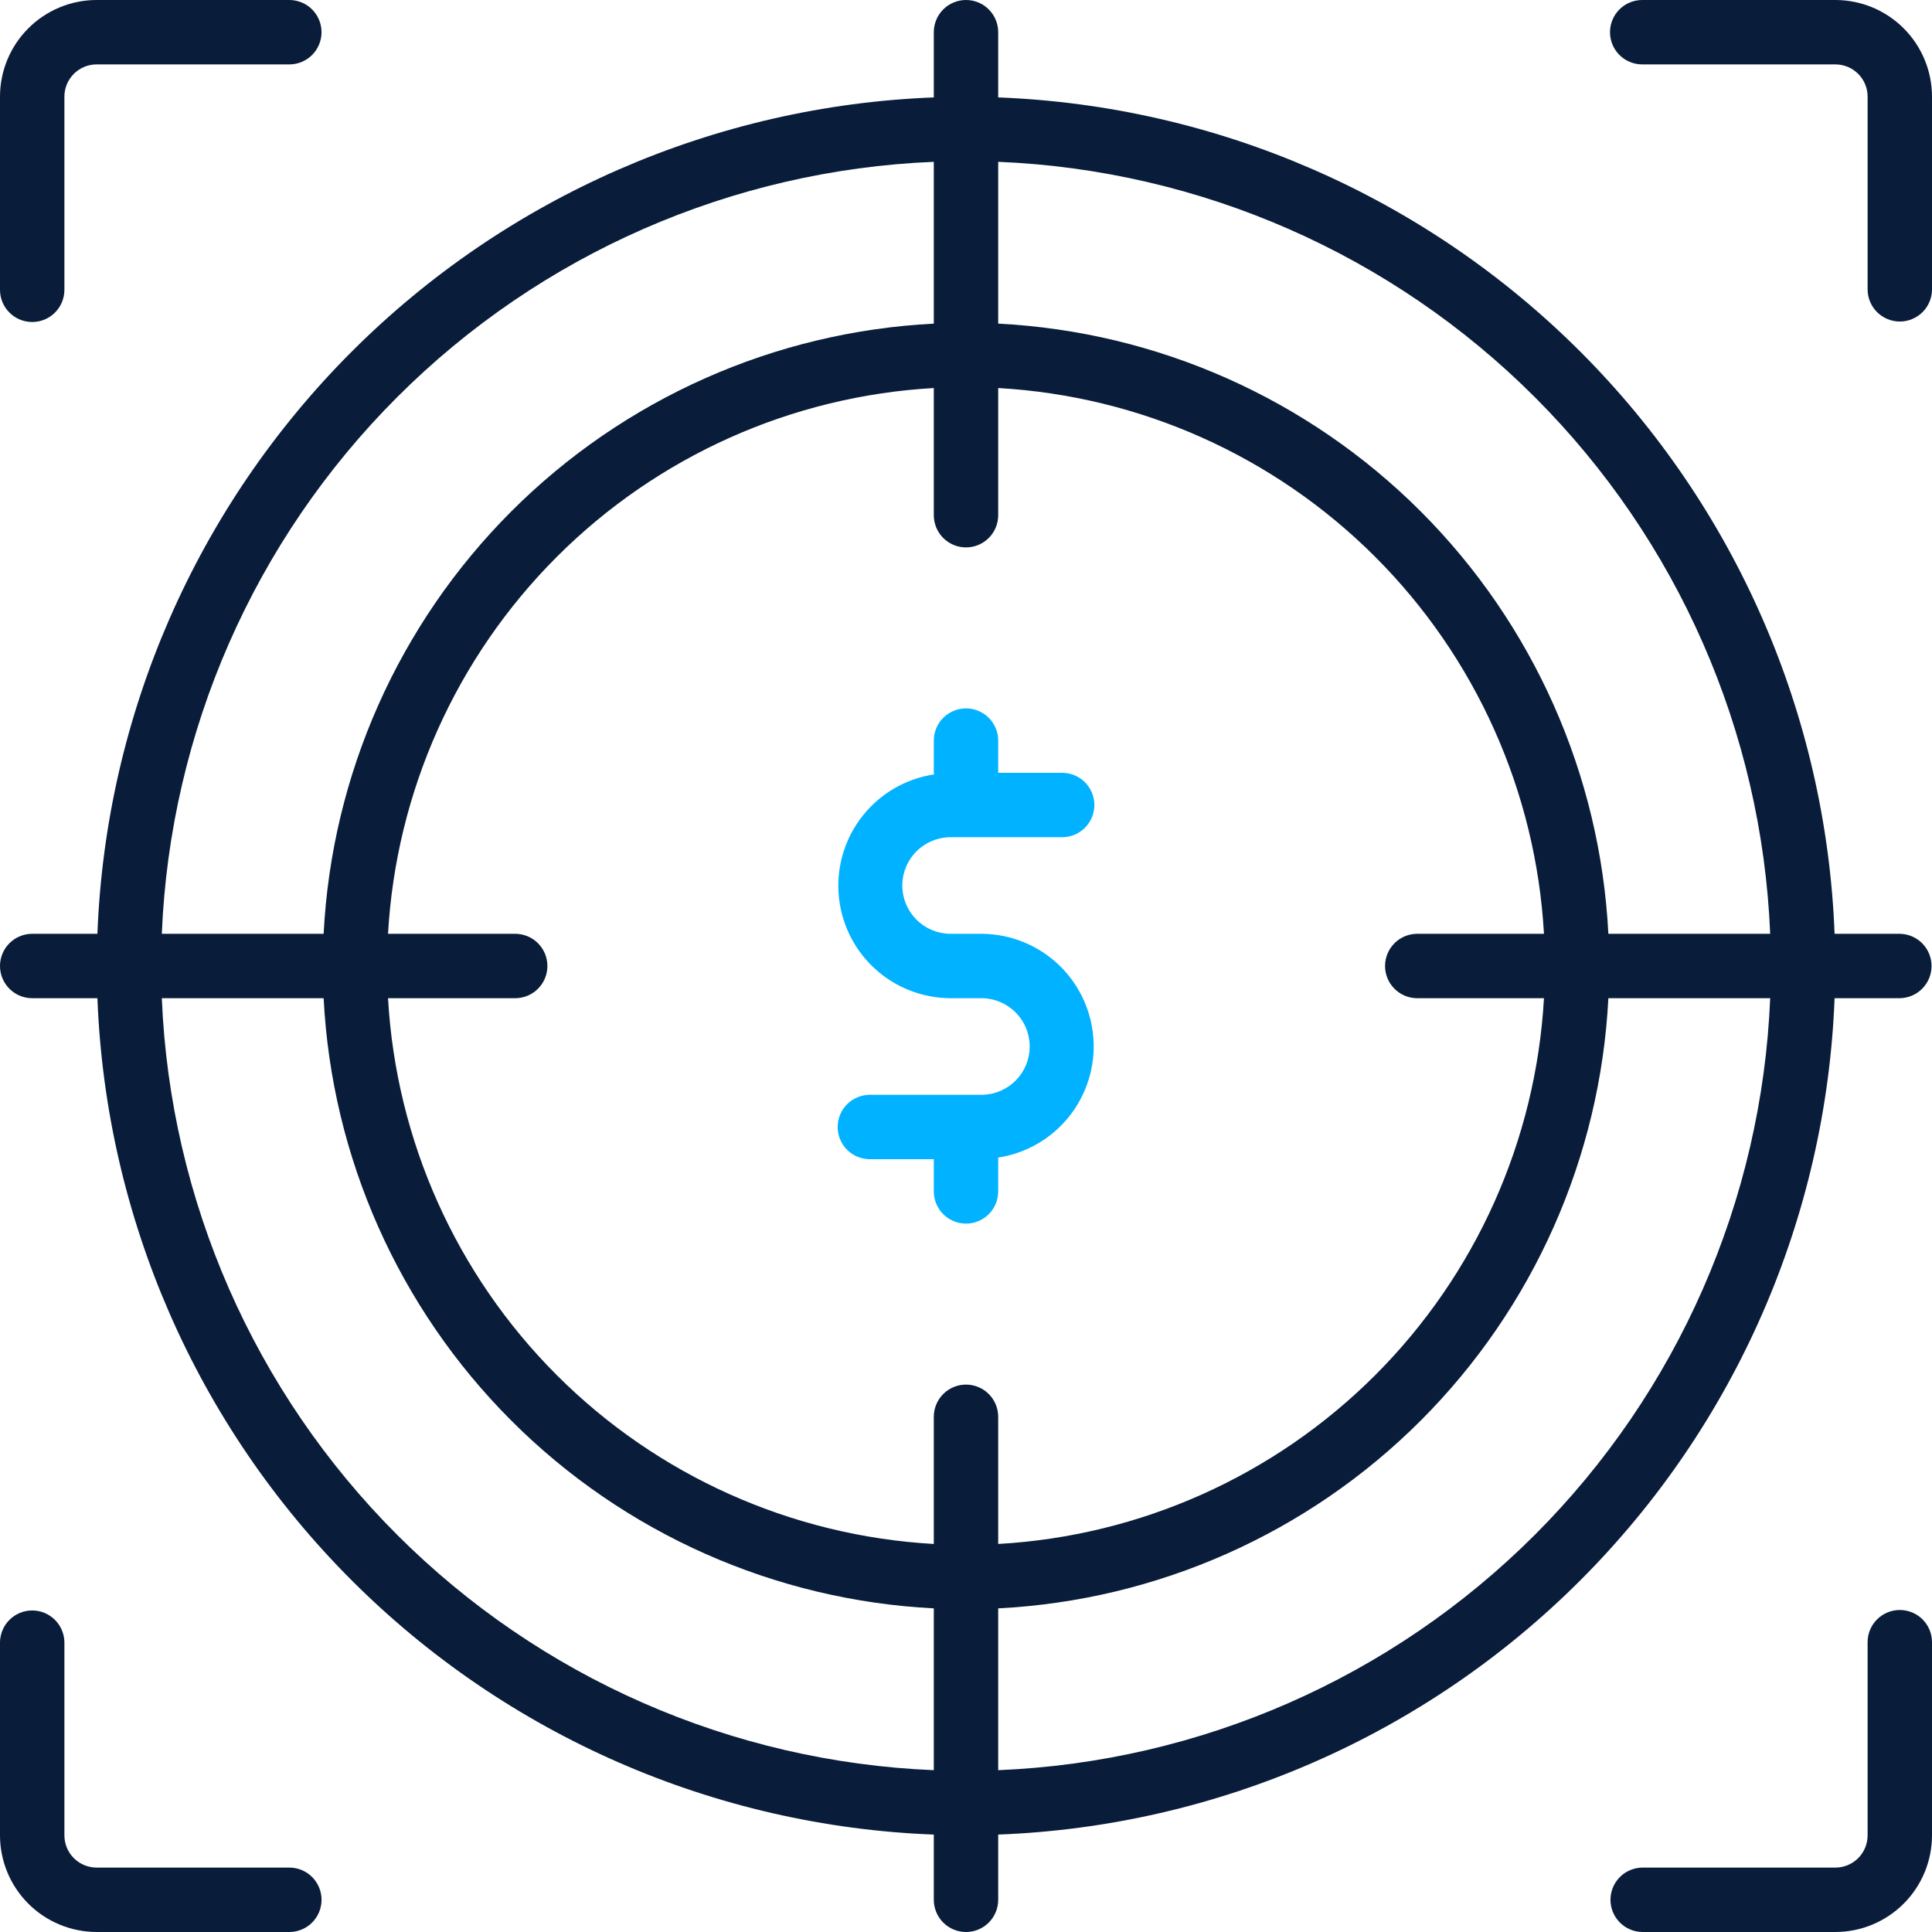 <svg width="512" height="512" viewBox="0 0 512 512" fill="none" xmlns="http://www.w3.org/2000/svg">
<path d="M251.735 221.868H281.602C283.844 221.836 285.984 220.923 287.558 219.326C289.133 217.729 290.015 215.577 290.015 213.334C290.015 211.092 289.133 208.939 287.558 207.343C285.984 205.746 283.844 204.833 281.602 204.801H264.535V196.268C264.535 194.005 263.636 191.834 262.036 190.234C260.435 188.633 258.265 187.734 256.002 187.734C253.739 187.734 251.568 188.633 249.968 190.234C248.367 191.834 247.468 194.005 247.468 196.268V204.801C247.468 204.951 247.545 205.076 247.554 205.224C240.134 206.339 233.407 210.209 228.714 216.064C224.022 221.919 221.709 229.327 222.237 236.812C222.764 244.296 226.094 251.307 231.562 256.445C237.029 261.584 244.233 264.472 251.736 264.534H260.268C263.631 264.584 266.839 265.954 269.199 268.349C271.56 270.744 272.883 273.972 272.883 277.335C272.883 280.697 271.559 283.925 269.199 286.32C266.838 288.715 263.63 290.085 260.268 290.134H230.402C228.16 290.166 226.02 291.079 224.445 292.676C222.871 294.273 221.988 296.425 221.988 298.668C221.988 300.91 222.871 303.063 224.445 304.659C226.02 306.256 228.16 307.169 230.402 307.201H247.468V315.734C247.468 317.998 248.367 320.168 249.968 321.768C251.568 323.369 253.739 324.268 256.002 324.268C258.265 324.268 260.435 323.369 262.036 321.768C263.636 320.168 264.535 317.998 264.535 315.734V306.77C271.944 305.633 278.653 301.749 283.327 295.89C288.001 290.03 290.298 282.626 289.76 275.15C289.222 267.674 285.889 260.675 280.424 255.545C274.959 250.416 267.763 247.532 260.268 247.468H251.735C248.373 247.419 245.165 246.048 242.804 243.653C240.444 241.258 239.121 238.03 239.121 234.668C239.121 231.305 240.444 228.077 242.804 225.682C245.165 223.287 248.373 221.917 251.735 221.868Z" fill="#00B2FF"/>
<path d="M503.467 247.467H486.183C483.965 189.39 459.9 134.293 418.804 93.196C377.707 52.1 322.61 28.035 264.533 25.817V8.533C264.533 6.27 263.634 4.1 262.034 2.499C260.434 0.899 258.263 0 256 0C253.737 0 251.566 0.899 249.966 2.499C248.366 4.1 247.467 6.27 247.467 8.533V25.817C189.39 28.035 134.293 52.1 93.196 93.196C52.1 134.293 28.035 189.39 25.817 247.467H8.533C6.27 247.467 4.1 248.366 2.499 249.966C0.899 251.566 0 253.737 0 256C0 258.263 0.899 260.434 2.499 262.034C4.1 263.634 6.27 264.533 8.533 264.533H25.817C28.035 322.61 52.1 377.707 93.196 418.804C134.293 459.9 189.39 483.965 247.467 486.183V503.467C247.467 505.73 248.366 507.9 249.966 509.501C251.566 511.101 253.737 512 256 512C258.263 512 260.434 511.101 262.034 509.501C263.634 507.9 264.533 505.73 264.533 503.467V486.183C322.61 483.965 377.707 459.9 418.804 418.804C459.9 377.707 483.965 322.61 486.183 264.533H503.467C505.709 264.502 507.849 263.589 509.423 261.992C510.998 260.395 511.88 258.243 511.88 256C511.88 253.758 510.998 251.605 509.423 250.008C507.849 248.411 505.709 247.498 503.467 247.467ZM469.117 247.467H426.234C424.084 205.277 406.358 165.385 376.486 135.514C346.615 105.643 306.723 87.916 264.533 85.766V42.883C318.085 45.09 368.85 67.352 406.749 105.251C444.648 143.15 466.91 193.915 469.117 247.467ZM375.467 264.533H409.168C407.035 302.198 391.112 337.761 364.436 364.436C337.761 391.112 302.198 407.035 264.533 409.168V375.467C264.533 373.203 263.634 371.033 262.034 369.433C260.434 367.832 258.263 366.933 256 366.933C253.737 366.933 251.566 367.832 249.966 369.433C248.366 371.033 247.467 373.203 247.467 375.467V409.168C209.802 407.035 174.239 391.112 147.564 364.436C120.888 337.761 104.965 302.198 102.832 264.533H136.533C138.797 264.533 140.967 263.634 142.567 262.034C144.168 260.434 145.067 258.263 145.067 256C145.067 253.737 144.168 251.566 142.567 249.966C140.967 248.366 138.797 247.467 136.533 247.467H102.832C104.965 209.802 120.888 174.239 147.564 147.564C174.239 120.888 209.802 104.965 247.467 102.832V136.533C247.467 138.797 248.366 140.967 249.966 142.567C251.566 144.168 253.737 145.067 256 145.067C258.263 145.067 260.434 144.168 262.034 142.567C263.634 140.967 264.533 138.797 264.533 136.533V102.832C302.198 104.965 337.761 120.888 364.436 147.564C391.112 174.239 407.035 209.802 409.168 247.467H375.467C373.224 247.498 371.085 248.411 369.51 250.008C367.936 251.605 367.053 253.758 367.053 256C367.053 258.243 367.936 260.395 369.51 261.992C371.085 263.589 373.224 264.502 375.467 264.533ZM247.467 42.883V85.766C205.277 87.916 165.385 105.643 135.514 135.514C105.643 165.385 87.916 205.277 85.766 247.467H42.883C45.09 193.915 67.352 143.15 105.251 105.251C143.15 67.352 193.915 45.09 247.467 42.883ZM42.883 264.533H85.766C87.916 306.723 105.643 346.615 135.514 376.486C165.385 406.358 205.277 424.084 247.467 426.234V469.117C193.915 466.91 143.15 444.648 105.251 406.749C67.352 368.85 45.09 318.085 42.883 264.533ZM264.533 469.117V426.234C306.723 424.084 346.615 406.358 376.486 376.486C406.358 346.615 424.084 306.723 426.234 264.533H469.117C466.91 318.085 444.648 368.85 406.749 406.749C368.85 444.648 318.085 466.91 264.533 469.117Z" fill="#091C3A"/>
<path d="M486.401 0H435.201C432.938 0 430.768 0.899 429.167 2.499C427.567 4.1 426.668 6.27 426.668 8.533C426.668 10.796 427.567 12.967 429.167 14.567C430.768 16.168 432.938 17.067 435.201 17.067H486.401C488.664 17.068 490.834 17.968 492.434 19.568C494.034 21.168 494.933 23.337 494.935 25.6V76.8C494.968 79.041 495.882 81.18 497.478 82.753C499.075 84.326 501.226 85.208 503.468 85.208C505.709 85.208 507.861 84.326 509.458 82.753C511.054 81.18 511.968 79.041 512.001 76.8V25.6C511.994 18.813 509.294 12.306 504.495 7.506C499.696 2.707 493.189 0.007 486.401 0Z" fill="#091C3A"/>
<path d="M8.533 85.333C9.654 85.334 10.764 85.114 11.8 84.685C12.835 84.257 13.776 83.628 14.569 82.835C15.361 82.043 15.99 81.102 16.418 80.066C16.847 79.031 17.067 77.921 17.067 76.8V25.6C17.068 23.337 17.968 21.168 19.568 19.568C21.168 17.968 23.337 17.068 25.6 17.067H76.8C79.041 17.033 81.18 16.12 82.753 14.523C84.326 12.926 85.208 10.775 85.208 8.533C85.208 6.292 84.326 4.14 82.753 2.544C81.18 0.947 79.041 0.033 76.8 0H25.6C18.813 0.007 12.306 2.707 7.506 7.506C2.707 12.306 0.007 18.813 1.38795e-06 25.6V76.8C-0.001 77.921 0.22 79.031 0.648 80.066C1.077 81.102 1.705 82.043 2.498 82.835C3.29 83.628 4.231 84.257 5.267 84.685C6.303 85.114 7.413 85.334 8.533 85.333Z" fill="#091C3A"/>
<path d="M503.467 426.664C502.346 426.663 501.236 426.884 500.201 427.312C499.165 427.741 498.224 428.369 497.432 429.162C496.639 429.955 496.011 430.895 495.582 431.931C495.153 432.967 494.933 434.077 494.934 435.197V486.397C494.932 488.66 494.033 490.83 492.433 492.43C490.833 494.03 488.663 494.929 486.4 494.931H435.2C432.959 494.964 430.821 495.878 429.248 497.474C427.675 499.071 426.793 501.223 426.793 503.464C426.793 505.706 427.675 507.857 429.248 509.454C430.821 511.051 432.96 511.964 435.201 511.997H486.4C493.188 511.99 499.695 509.29 504.494 504.491C509.294 499.692 511.993 493.185 512 486.397V435.197C512.001 434.077 511.781 432.967 511.352 431.931C510.924 430.895 510.295 429.955 509.503 429.162C508.71 428.369 507.769 427.741 506.733 427.312C505.698 426.884 504.588 426.663 503.467 426.664Z" fill="#091C3A"/>
<path d="M76.8 494.93H25.6C23.337 494.928 21.168 494.029 19.568 492.429C17.968 490.829 17.068 488.659 17.067 486.397V435.197C17.033 432.955 16.12 430.817 14.523 429.244C12.926 427.671 10.775 426.789 8.533 426.789C6.292 426.789 4.14 427.671 2.543 429.244C0.947 430.817 0.033 432.956 0 435.197V486.397C0.007 493.184 2.707 499.691 7.506 504.49C12.306 509.29 18.813 511.989 25.6 511.997H76.8C79.042 511.965 81.182 511.052 82.756 509.455C84.331 507.858 85.213 505.706 85.213 503.463C85.213 501.221 84.331 499.068 82.756 497.471C81.182 495.875 79.042 494.962 76.8 494.93Z" fill="#091C3A"/>
</svg>
